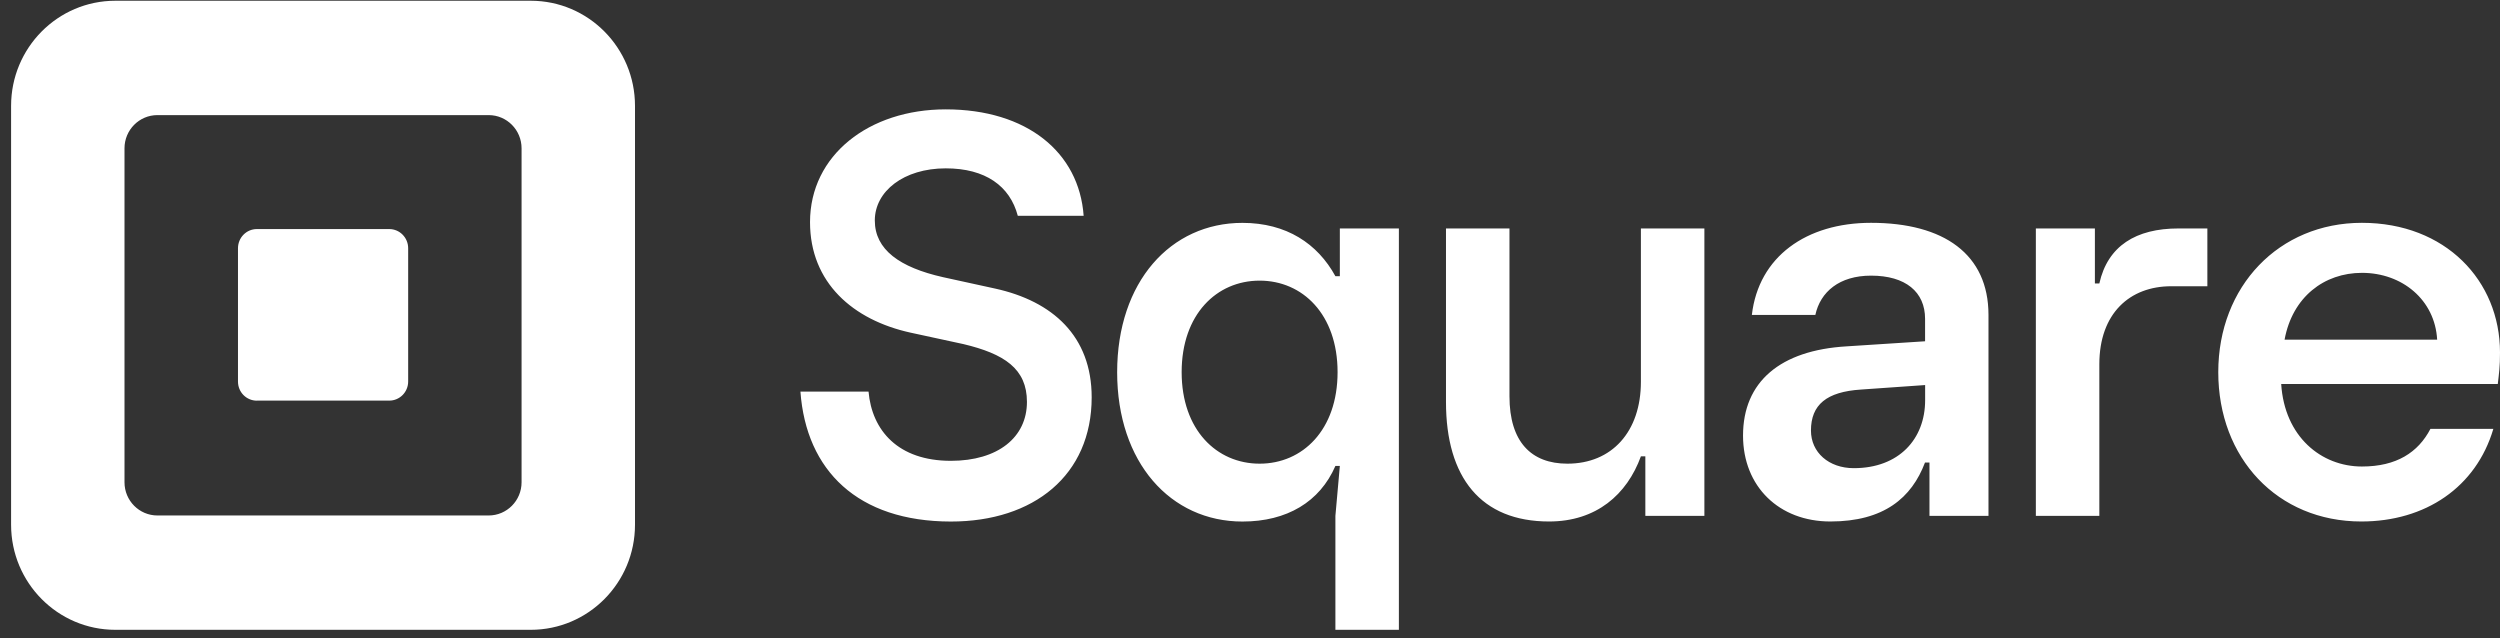 <svg width="94" height="24" viewBox="0 0 94 24" fill="none" xmlns="http://www.w3.org/2000/svg">
<rect x="0" y="0" width="94" height="24" fill="#333333" stroke="none"/>
<path d="M19.956 0.028H4.337C2.171 0.028 0.417 1.798 0.417 3.981V19.729C0.417 21.912 2.171 23.681 4.337 23.681H19.956C22.121 23.681 23.876 21.912 23.876 19.729V3.981C23.876 1.798 22.121 0.028 19.956 0.028ZM19.611 18.133C19.611 18.823 19.057 19.382 18.373 19.382H5.919C5.235 19.382 4.681 18.823 4.681 18.133V5.577C4.681 4.887 5.235 4.328 5.919 4.328H18.373C19.057 4.328 19.611 4.887 19.611 5.577V18.133ZM9.658 15.065C9.264 15.065 8.948 14.744 8.948 14.347V9.334C8.948 8.937 9.264 8.613 9.658 8.613H14.637C15.029 8.613 15.347 8.935 15.347 9.334V14.345C15.347 14.742 15.029 15.063 14.637 15.063H9.658V15.065ZM30.096 14.723H32.657C32.785 16.186 33.768 17.327 35.752 17.327C37.523 17.327 38.613 16.445 38.613 15.111C38.613 13.862 37.759 13.303 36.221 12.937L34.235 12.507C32.08 12.033 30.457 10.635 30.457 8.352C30.457 5.833 32.676 4.112 35.559 4.112C38.611 4.112 40.576 5.726 40.745 8.114H38.269C37.974 6.996 37.054 6.33 35.561 6.33C33.981 6.33 32.893 7.191 32.893 8.29C32.893 9.389 33.832 10.055 35.455 10.421L37.42 10.851C39.575 11.325 41.047 12.637 41.047 14.939C41.047 17.867 38.87 19.61 35.754 19.61C32.252 19.608 30.311 17.693 30.096 14.723ZM50.211 23.681V19.398L50.378 17.52H50.211C49.624 18.87 48.39 19.61 46.715 19.61C44.015 19.61 42.005 17.394 42.005 13.995C42.005 10.597 44.015 8.38 46.715 8.38C48.369 8.38 49.541 9.16 50.211 10.385H50.378V8.59H52.598V23.681H50.211ZM50.293 13.993C50.293 11.819 48.975 10.552 47.362 10.552C45.748 10.552 44.43 11.819 44.43 13.993C44.43 16.166 45.748 17.434 47.362 17.434C48.975 17.434 50.293 16.169 50.293 13.993ZM54.369 15.113V8.59H56.756V14.901C56.756 16.611 57.572 17.434 58.933 17.434C60.608 17.434 61.698 16.231 61.698 14.352V8.59H64.085V19.396H61.865V17.158H61.698C61.174 18.595 60.023 19.608 58.245 19.608C55.688 19.608 54.369 17.962 54.369 15.113ZM65.538 16.378C65.538 14.352 66.941 13.17 69.432 13.023L72.383 12.832V11.988C72.383 10.975 71.649 10.364 70.352 10.364C69.158 10.364 68.446 10.975 68.257 11.841H65.87C66.123 9.646 67.922 8.378 70.349 8.378C73.093 8.378 74.767 9.56 74.767 11.841V19.396H72.548V17.391H72.38C71.878 18.721 70.831 19.608 68.821 19.608C66.899 19.608 65.538 18.3 65.538 16.378ZM72.385 15.049V14.478L69.977 14.647C68.679 14.73 68.092 15.218 68.092 16.188C68.092 17.011 68.762 17.603 69.703 17.603C71.401 17.603 72.385 16.506 72.385 15.049ZM76.548 19.398V8.59H78.768V10.659H78.935C79.249 9.244 80.317 8.59 81.907 8.59H82.997V10.763H81.636C80.086 10.763 78.935 11.776 78.935 13.698V19.396H76.548V19.398ZM93.917 14.438H85.773C85.898 16.421 87.28 17.541 88.808 17.541C90.106 17.541 90.922 17.013 91.384 16.126H93.75C93.101 18.321 91.195 19.608 88.787 19.608C85.627 19.608 83.407 17.222 83.407 13.993C83.407 10.763 85.688 8.378 88.808 8.378C91.948 8.378 94 10.552 94 13.253C94.002 13.784 93.96 14.057 93.917 14.438ZM91.637 12.771C91.554 11.272 90.318 10.259 88.811 10.259C87.386 10.259 86.195 11.168 85.9 12.771H91.637Z" fill="white"/>
</svg>